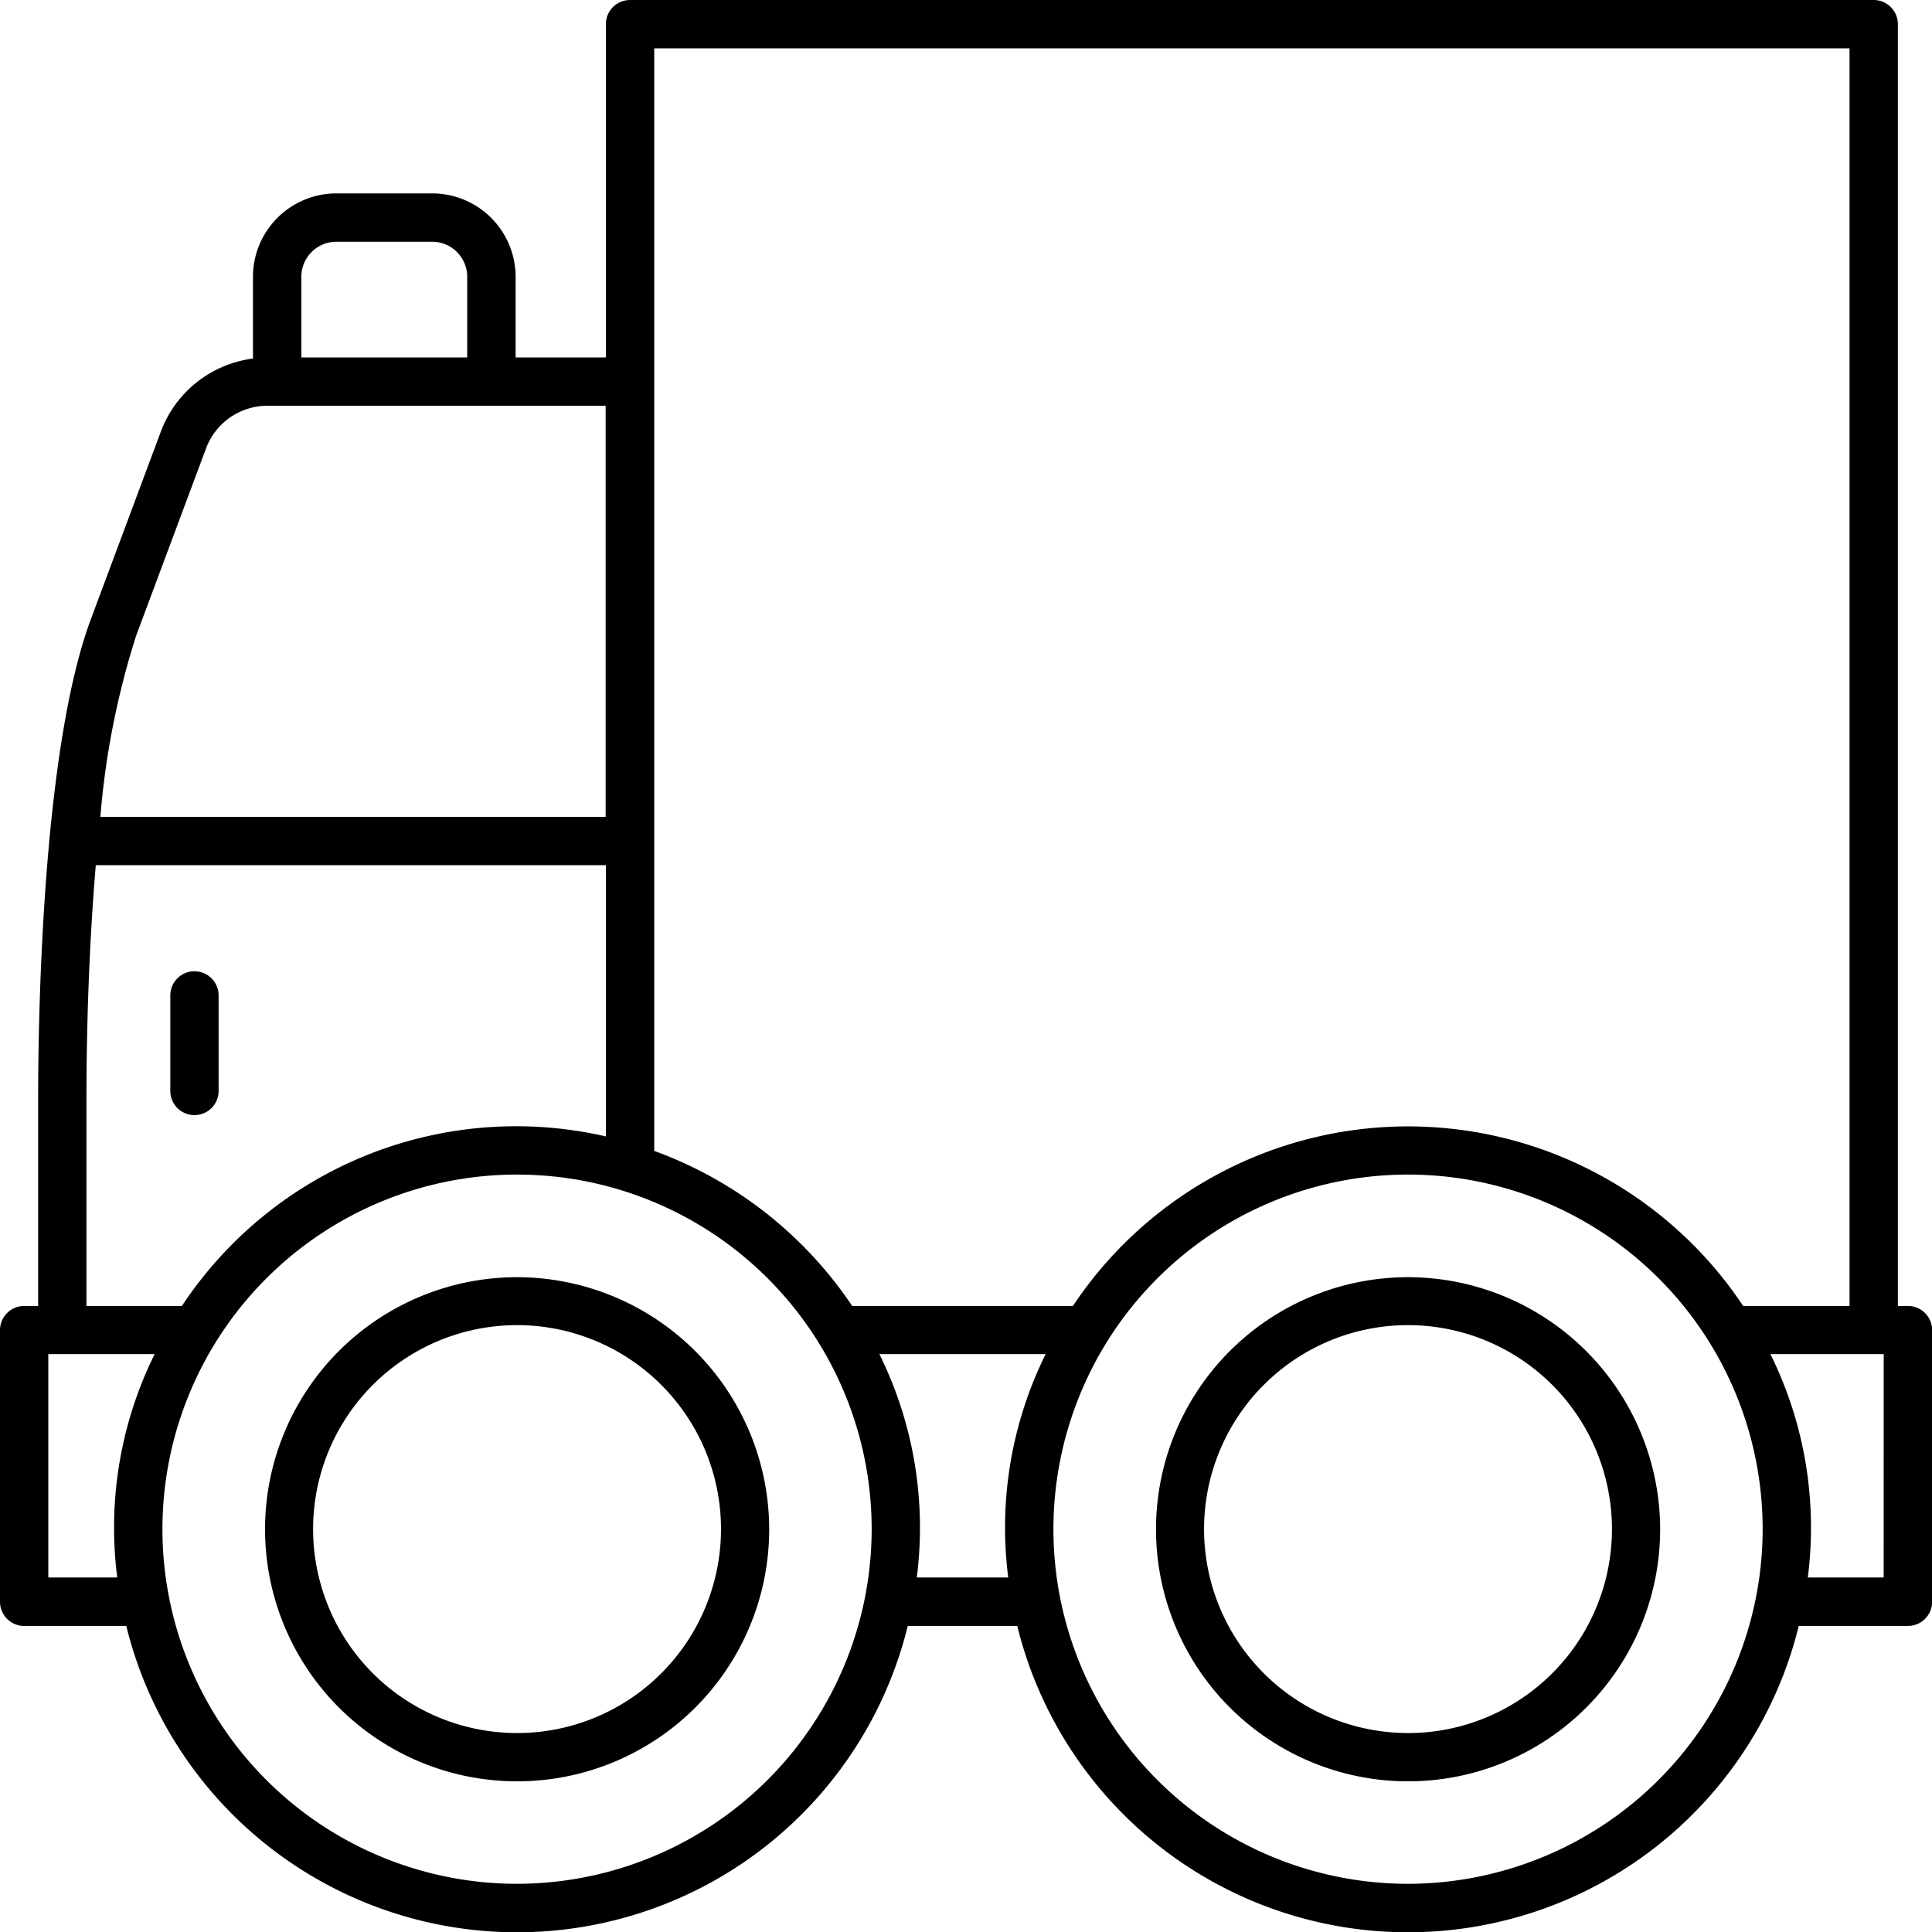 <svg xmlns="http://www.w3.org/2000/svg" width="53.997" height="54" viewBox="0 0 53.997 54"><g transform="translate(585 -5622)"><path d="M64.91,62.87a7.045,7.045,0,1,0,7.047,7.045A7.054,7.054,0,0,0,64.91,62.87Zm0,12.74a5.7,5.7,0,1,1,5.7-5.7A5.7,5.7,0,0,1,64.91,75.611Z" transform="translate(-610.558 5594.826)"/><path d="M28.016,62.87a7.045,7.045,0,1,0,7.047,7.045A7.054,7.054,0,0,0,28.016,62.87Zm0,12.74a5.7,5.7,0,1,1,5.7-5.7A5.7,5.7,0,0,1,28.016,75.611Z" transform="translate(-598.565 5594.826)"/><path d="M63.322,46.5h-.279V10.675A.675.675,0,0,0,62.367,10H27.609a.675.675,0,0,0-.675.675v9.315H24.411V17.736a2.333,2.333,0,0,0-2.33-2.331H19.4a2.333,2.333,0,0,0-2.33,2.331v2.285A3.183,3.183,0,0,0,14.5,22.05l-1.956,5.244c-1.372,3.666-1.478,11.194-1.478,13.414V46.5h-.391a.675.675,0,0,0-.675.675v7.593a.675.675,0,0,0,.675.675h2.854a11.246,11.246,0,0,0,21.842,0h3.06a11.246,11.246,0,0,0,21.842,0h3.048A.675.675,0,0,0,64,54.764V47.171A.675.675,0,0,0,63.322,46.5ZM61.692,11.35V46.5H58.719a11.249,11.249,0,0,0-18.732,0h-6.17a11.311,11.311,0,0,0-5.532-4.333V11.35ZM19.4,16.756h2.678a.981.981,0,0,1,.98.98v2.254H18.422V17.737A.981.981,0,0,1,19.4,16.756Zm-3.638,5.767a1.829,1.829,0,0,1,1.7-1.182h9.465V32.83H12.805a22.689,22.689,0,0,1,1-5.064ZM12.416,40.708c0-2.044.078-4.356.261-6.527H26.935v7.581A11.2,11.2,0,0,0,15.084,46.5H12.416V40.708ZM11.35,54.089V47.846h2.972a10.938,10.938,0,0,0-1.045,6.243Zm13.1,8.561a9.911,9.911,0,1,1,9.912-9.911A9.923,9.923,0,0,1,24.45,62.65Zm11.173-8.561a10.938,10.938,0,0,0-1.045-6.243h4.646a10.938,10.938,0,0,0-1.045,6.243ZM49.352,62.65a9.911,9.911,0,1,1,9.912-9.911A9.923,9.923,0,0,1,49.352,62.65Zm13.294-8.561H60.526a10.938,10.938,0,0,0-1.045-6.243h3.166Z" transform="translate(-595 5612)"/><path d="M17.727,54.231a.675.675,0,0,0,.675-.675v-2.67a.675.675,0,1,0-1.35,0v2.67A.675.675,0,0,0,17.727,54.231Z" transform="translate(-597.292 5598.935)"/></g></svg>